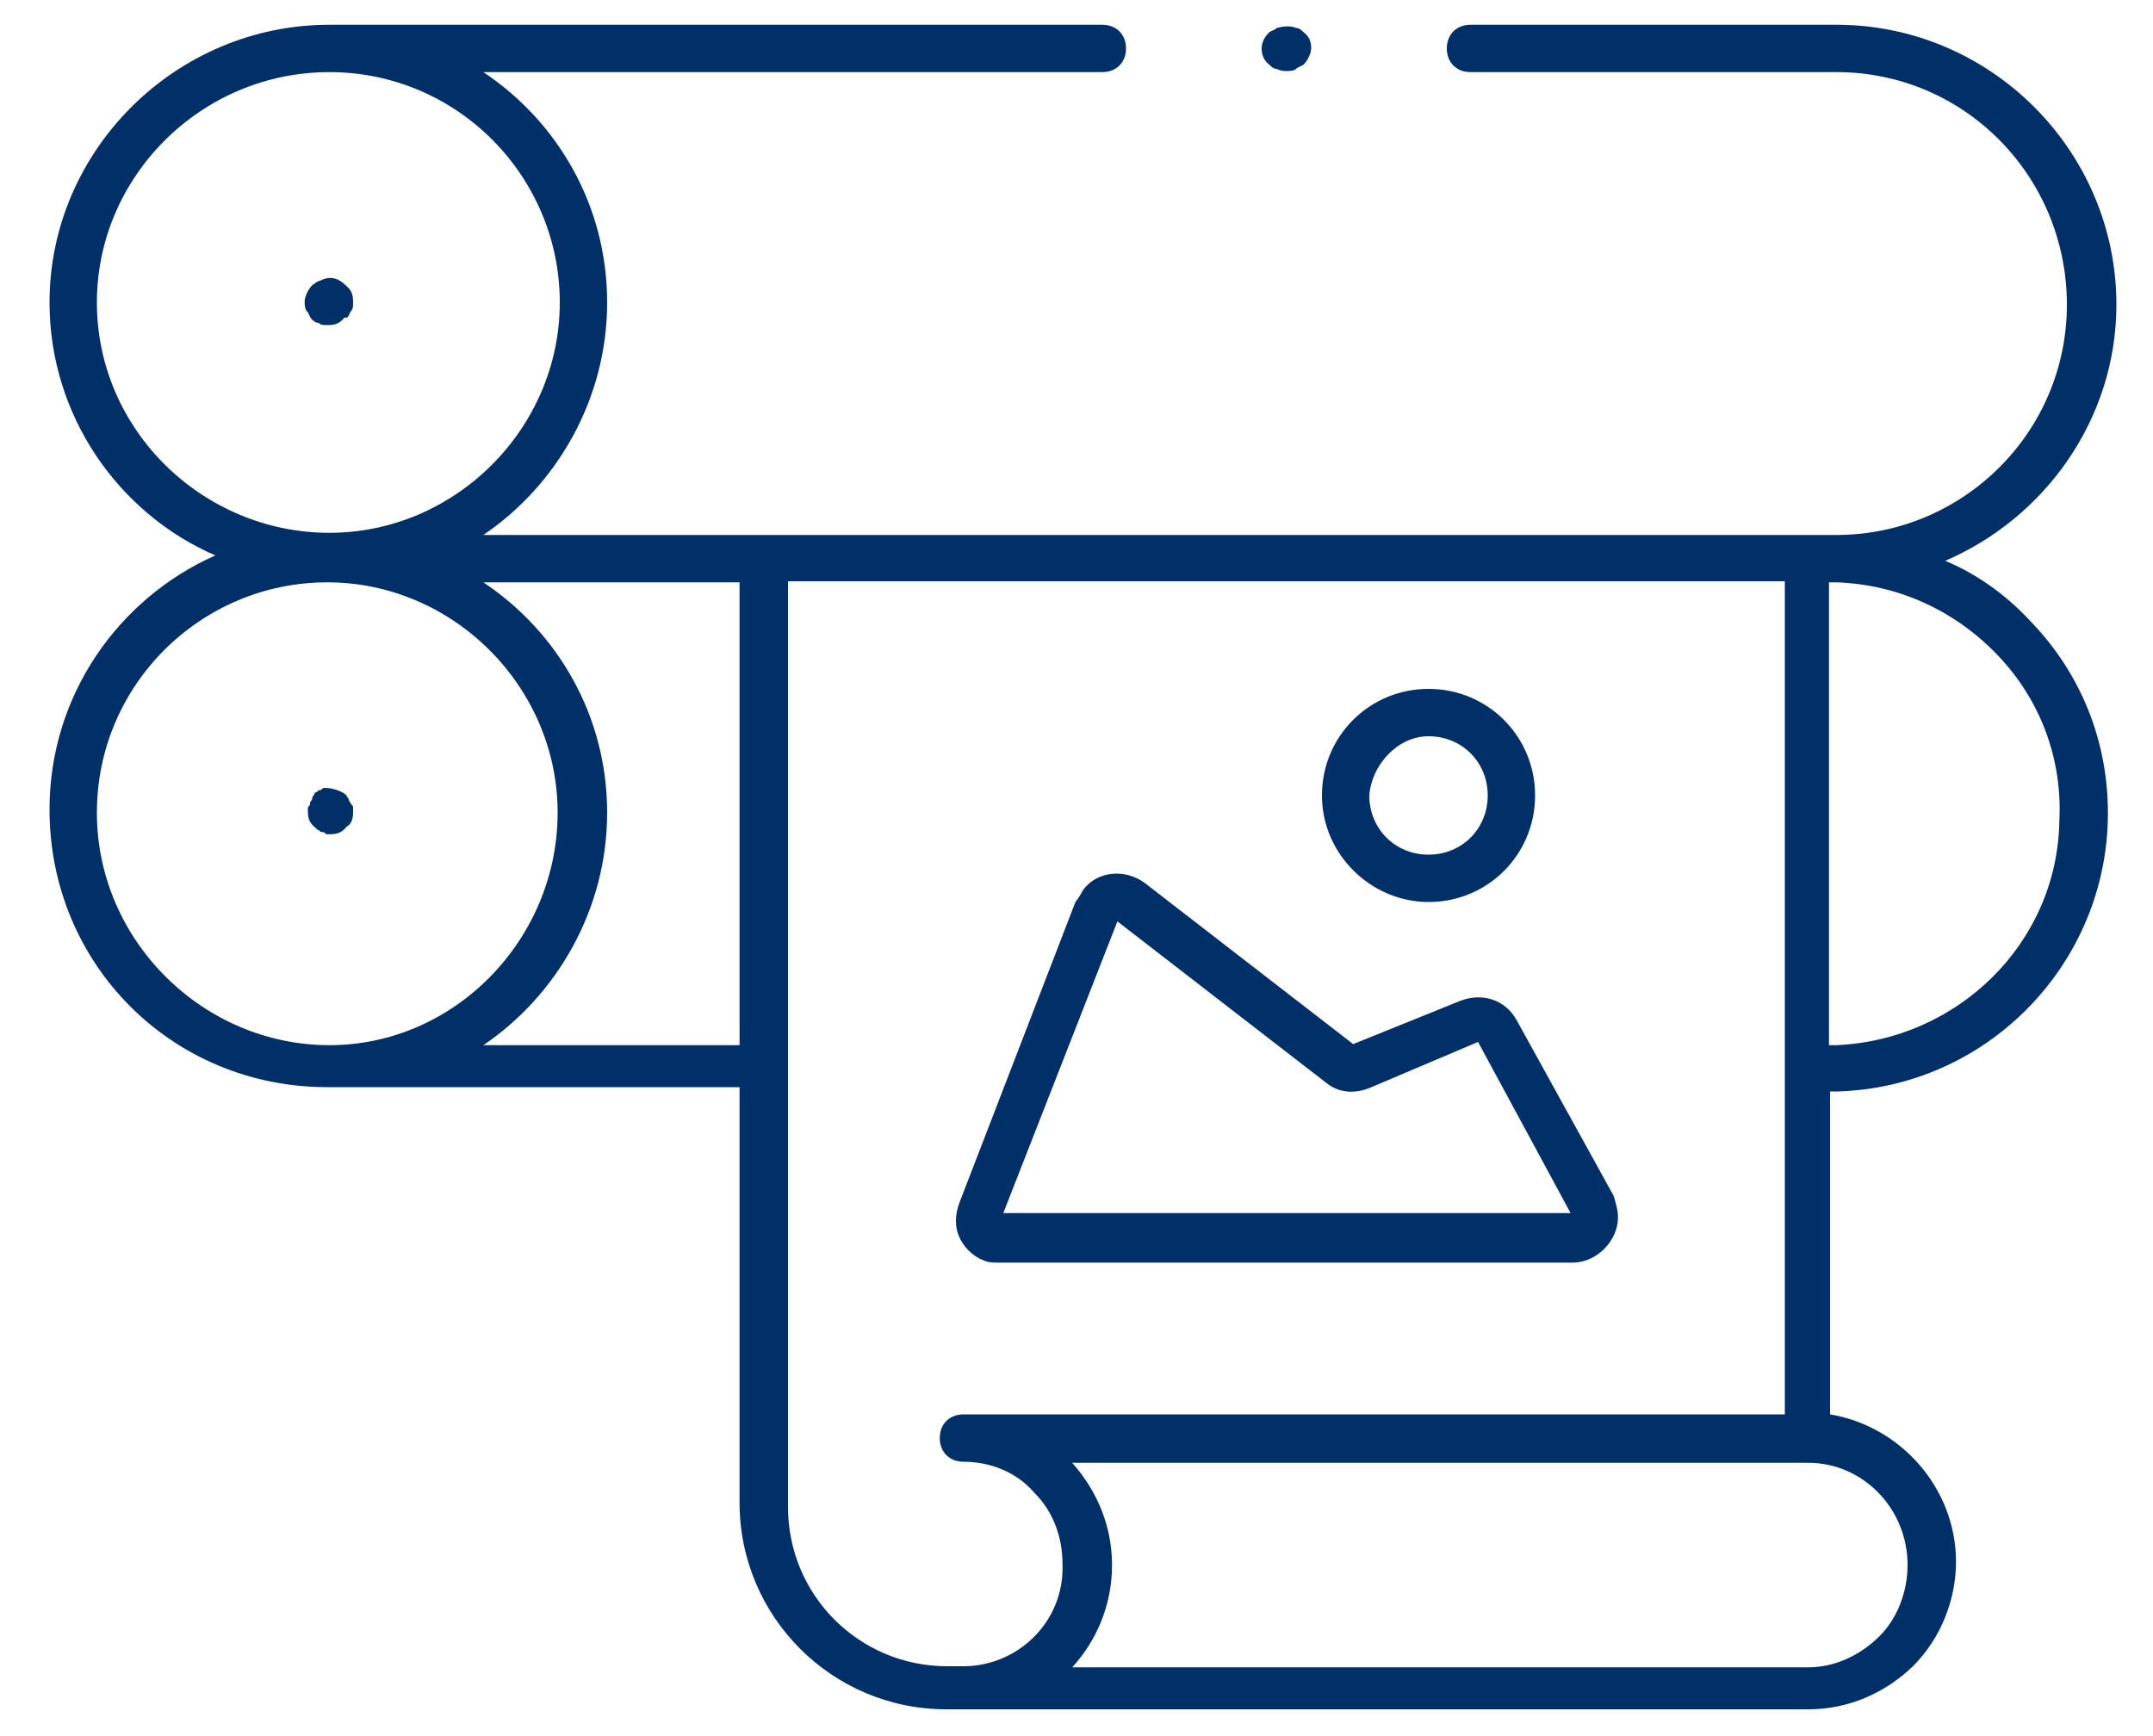 <svg xmlns="http://www.w3.org/2000/svg" xmlns:xlink="http://www.w3.org/1999/xlink" id="Capa_1" x="0px" y="0px" viewBox="0 0 200 161.3" style="enable-background:new 0 0 200 161.3;" xml:space="preserve"><style type="text/css">	.st0{fill:#003067;}</style><g>	<path class="st0" d="M32.6,28.9c0.2-0.2,0.2-0.4,0.2-0.9c0-0.7-0.2-1.1-0.7-1.5c-0.7-0.7-1.5-0.9-2.4-0.4c-0.2,0-0.4,0.2-0.7,0.4  c-0.4,0.4-0.7,1.1-0.7,1.5c0,0.2,0,0.7,0.2,0.9c0.2,0.2,0.2,0.4,0.4,0.7c0.2,0.2,0.4,0.4,0.7,0.4c0.2,0.2,0.4,0.2,0.9,0.2  c0.7,0,1.1-0.2,1.5-0.7C32.4,29.6,32.4,29.2,32.6,28.9z"></path>	<path class="st0" d="M180.7,52.1c9.3-4,15.9-13.2,15.9-23.8c0-14.3-11.7-26-26-26h-34c-1.3,0-2.2,0.9-2.2,2.2s0.9,2.2,2.2,2.2h34  c11.9,0,21.4,9.7,21.4,21.6s-9.7,21.4-21.4,21.4H44.9c6.8-4.6,11.5-12.6,11.5-21.6S51.8,11.3,44.9,6.7h57.5c1.3,0,2.2-0.9,2.2-2.2  s-0.9-2.2-2.2-2.2H30.6c-14.3,0-26,11.7-26,25.8C4.6,38.6,11,47.7,20,51.6c-9,4-15.4,13-15.4,23.6C4.6,89.6,16,101,30.4,101  c0,0,0,0,0.2,0h38.1v38.6c0,10.6,8.6,19.2,19.2,19.2h1.8l0,0H168c3.7,0,7.1-1.5,9.7-4c2.6-2.6,4-6.2,4-9.7  c0-6.8-5.1-12.6-11.7-13.7v-30h0.7c13.7-0.4,24.7-11.5,25.1-25.1c0.2-6.8-2.2-13.4-7.1-18.5C186.5,55.4,183.8,53.4,180.7,52.1z   M9,28.1C9,16.4,18.7,6.7,30.6,6.7S52,16.4,52,28.1s-9.7,21.4-21.4,21.4S9,40,9,28.1z M9,75.5c0-11.9,9.7-21.4,21.4-21.4  s21.4,9.7,21.4,21.4s-9.5,21.6-21.2,21.6S9,87.4,9,75.5z M44.9,97.1c6.8-4.6,11.5-12.6,11.5-21.6s-4.6-16.8-11.5-21.4h23.8v43H44.9  z M89.5,154.8L89.5,154.8h-1.5c-8.2,0-14.8-6.6-14.8-14.8v-86h92.6v77.4H89.5c-1.3,0-2.2,0.9-2.2,2.2c0,1.3,0.9,2.2,2.2,2.2  c2.4,0,4.9,0.9,6.6,2.9c1.8,1.8,2.6,4.2,2.6,6.6C98.9,150.7,94.5,154.8,89.5,154.8z M177.2,145.4c0,2.4-0.9,4.9-2.6,6.6  c-1.8,1.8-4.2,2.9-6.6,2.9H99.6c2.2-2.4,3.7-5.7,3.7-9.5c0-3.5-1.3-6.8-3.7-9.5H168C173,135.9,177.2,140.1,177.2,145.4z   M170.6,97.1h-0.7v-43h0.7c5.7,0.2,11,2.6,15,6.8c4,4.2,6,9.7,5.7,15.4C191.1,87.6,181.9,96.6,170.6,97.1z"></path>	<path class="st0" d="M32.8,75.5c0-0.2,0-0.2,0-0.4s0-0.2-0.2-0.4c0-0.2-0.2-0.2-0.2-0.4c0-0.2-0.2-0.2-0.2-0.4  c-0.4-0.4-1.3-0.7-2-0.7c-0.2,0-0.2,0-0.4,0.2c-0.2,0-0.2,0-0.4,0.2c-0.2,0-0.2,0.2-0.2,0.2s-0.2,0.2-0.2,0.4  c0,0.2-0.2,0.2-0.2,0.4c0,0.2,0,0.2-0.2,0.4c0,0.2,0,0.2,0,0.4c0,0.7,0.2,1.1,0.7,1.5l0.2,0.2c0.2,0,0.2,0.2,0.4,0.2s0.2,0,0.4,0.2  c0.2,0,0.2,0,0.4,0c0.7,0,1.1-0.2,1.5-0.7C32.6,76.6,32.8,76.1,32.8,75.5z"></path>	<path class="st0" d="M118.6,6.4c0.4,0.2,0.7,0.2,0.9,0.2s0.7,0,0.9-0.2c0.2-0.2,0.4-0.2,0.7-0.4c0.4-0.4,0.7-1.1,0.7-1.5  c0-0.7-0.2-1.1-0.7-1.5c-0.2-0.2-0.4-0.4-0.7-0.4c-0.4-0.2-1.1-0.2-1.8,0c-0.2,0.2-0.4,0.2-0.7,0.4c-0.4,0.4-0.7,0.9-0.7,1.5  s0.2,1.1,0.7,1.5C118.1,6.2,118.3,6.4,118.6,6.4z"></path>	<path class="st0" d="M91.4,117.1c0.4,0.2,0.9,0.2,1.3,0.2l0,0h53.4c2.2,0,4.2-2,4.2-4.2c0-0.7-0.2-1.3-0.4-2l-9-16.3  c-1.1-2-3.3-2.6-5.3-1.8l-9.9,4l-19.4-15c-1.8-1.3-4.4-1.1-5.7,0.7c-0.2,0.4-0.4,0.7-0.7,1.1l-10.8,28c-0.4,1.1-0.4,2.2,0,3.1  C89.5,115.8,90.3,116.7,91.4,117.1z M103.8,85.6l19.4,15c1.1,0.9,2.6,1.1,4.2,0.4l9.9-4.2l8.6,15.9H93.2L103.8,85.6z"></path>	<path class="st0" d="M132.7,83.8c5.5,0,9.9-4.4,9.9-9.9c0-5.5-4.4-9.9-9.9-9.9s-9.9,4.4-9.9,9.9C122.8,79.4,127.4,83.8,132.7,83.8z   M132.7,68.4c3.1,0,5.5,2.4,5.5,5.5c0,3.1-2.4,5.5-5.5,5.5s-5.5-2.4-5.5-5.5C127.4,71.1,129.8,68.4,132.7,68.4z"></path></g></svg>